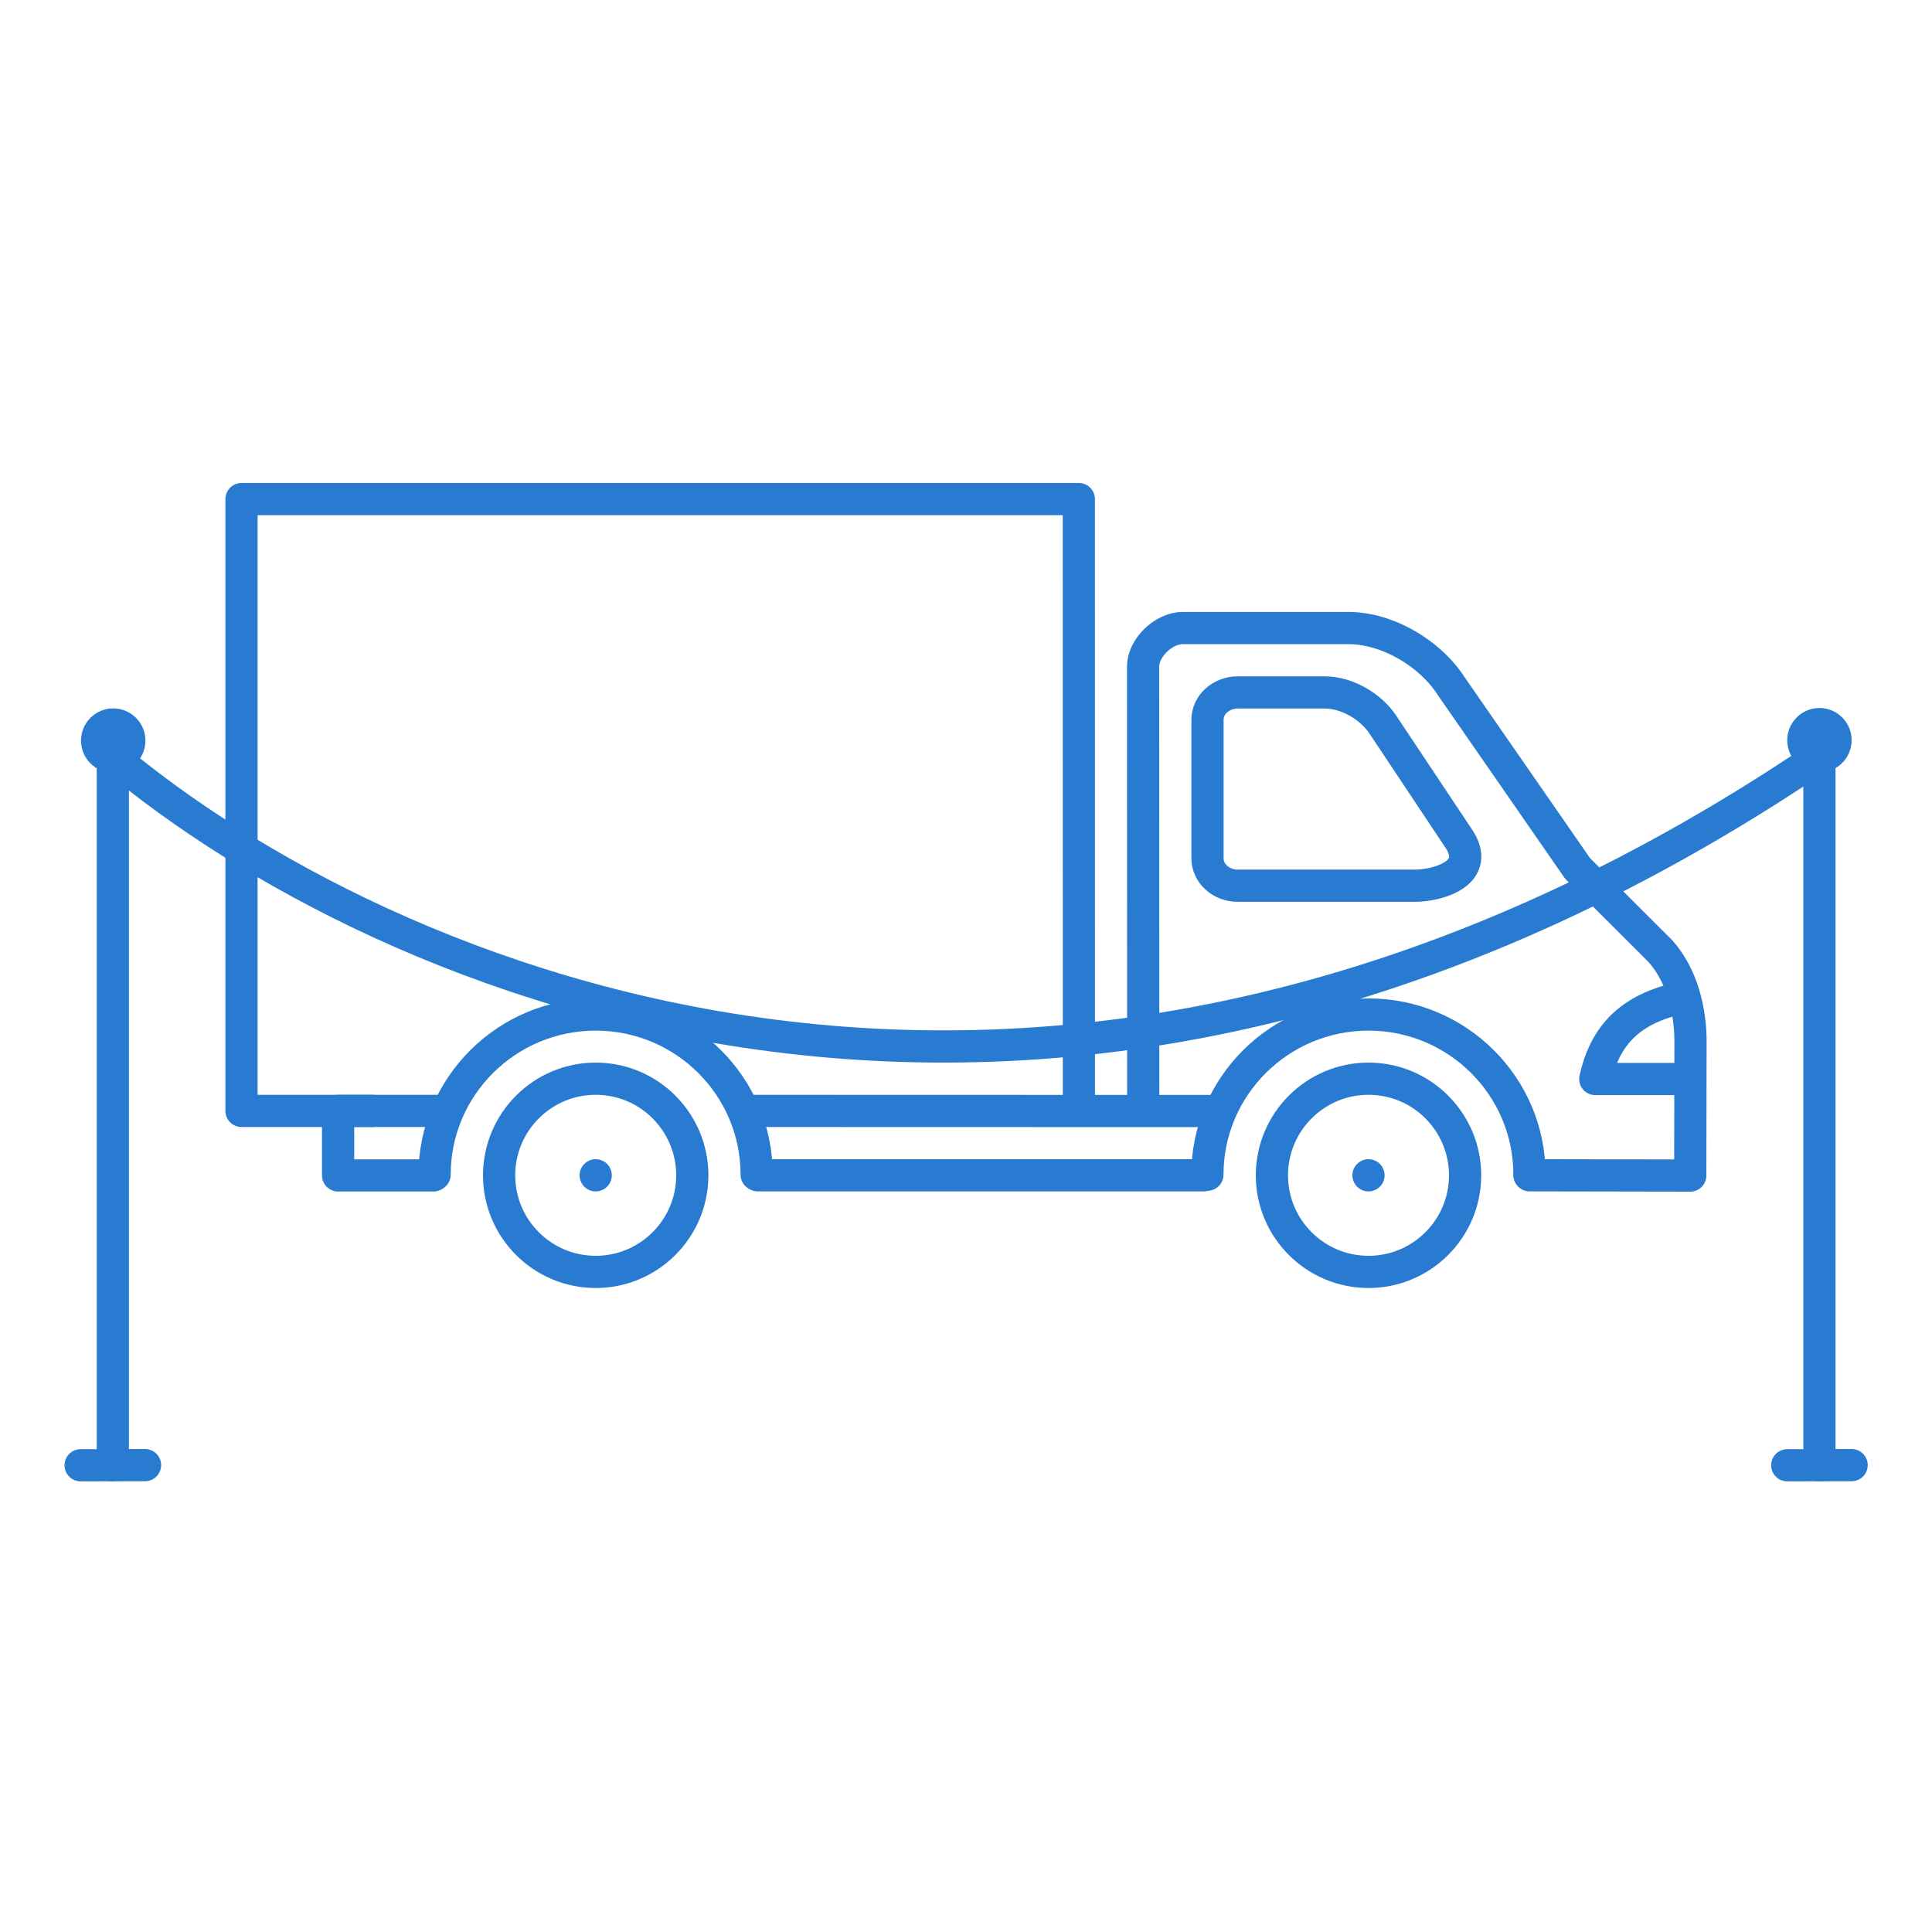 <svg width="60" height="60" viewBox="0 0 60 60" fill="none" xmlns="http://www.w3.org/2000/svg">
<path fill-rule="evenodd" clip-rule="evenodd" d="M18.501 33.5C20.156 33.5 21.5 34.845 21.5 36.501C21.5 38.156 20.156 39.5 18.501 39.5C16.845 39.5 15.5 38.156 15.5 36.501C15.5 34.845 16.845 33.5 18.501 33.5Z" stroke="#287BD1" stroke-miterlimit="79.84" stroke-linecap="round" stroke-linejoin="round"/>
<path fill-rule="evenodd" clip-rule="evenodd" d="M42.501 33.5C44.156 33.5 45.5 34.845 45.5 36.501C45.5 38.156 44.156 39.5 42.501 39.5C40.845 39.5 39.5 38.156 39.5 36.501C39.5 34.845 40.845 33.5 42.501 33.5Z" stroke="#287BD1" stroke-miterlimit="79.84" stroke-linecap="round" stroke-linejoin="round"/>
<path fill-rule="evenodd" clip-rule="evenodd" d="M18.5 36C18.776 36 19 36.224 19 36.5C19 36.776 18.776 37 18.5 37C18.224 37 18 36.776 18 36.5C18 36.224 18.224 36 18.5 36Z" fill="#287BD1"/>
<path fill-rule="evenodd" clip-rule="evenodd" d="M42.5 36C42.776 36 43 36.224 43 36.5C43 36.776 42.776 37 42.5 37C42.224 37 42 36.776 42 36.5C42 36.224 42.224 36 42.5 36Z" fill="#287BD1"/>
<path d="M13.457 36.504H10.5V34.5H13.719" stroke="#287BD1" stroke-miterlimit="79.84" stroke-linecap="round" stroke-linejoin="round"/>
<path d="M23.535 36.5L37.379 36.5" stroke="#287BD1" stroke-miterlimit="79.84" stroke-linecap="round" stroke-linejoin="round"/>
<path d="M13.497 36.48C13.497 33.736 15.739 31.507 18.5 31.507C21.259 31.507 23.499 33.736 23.499 36.48" stroke="#287BD1" stroke-miterlimit="79.84" stroke-linecap="round" stroke-linejoin="round"/>
<path d="M37.497 36.48C37.497 33.736 39.739 31.507 42.5 31.507C45.259 31.507 47.499 33.736 47.499 36.48" stroke="#287BD1" stroke-miterlimit="79.84" stroke-linecap="round" stroke-linejoin="round"/>
<path d="M23.152 34.5L37.852 34.504" stroke="#287BD1" stroke-miterlimit="79.84" stroke-linecap="round" stroke-linejoin="round"/>
<path d="M11.563 34.5H7.5V15.5H33.504L33.506 34.135" stroke="#287BD1" stroke-miterlimit="79.84" stroke-linecap="round" stroke-linejoin="round"/>
<path d="M35.504 34.105L35.5 20.695C35.5 20.126 36.13 19.504 36.734 19.504H41.866C43.112 19.504 44.431 20.309 45.073 21.315L48.994 26.971L51.57 29.544C52.236 30.296 52.5 31.369 52.5 32.348L52.492 36.508L47.503 36.499" stroke="#287BD1" stroke-miterlimit="79.84" stroke-linecap="round" stroke-linejoin="round"/>
<path d="M52.031 33.51H49.543C49.814 32.281 50.491 31.439 51.937 31.054" stroke="#287BD1" stroke-miterlimit="79.84" stroke-linecap="round" stroke-linejoin="round"/>
<path fill-rule="evenodd" clip-rule="evenodd" d="M37.5 26.658V22.352C37.5 21.884 37.922 21.504 38.442 21.504H41.14C41.843 21.504 42.578 21.952 42.94 22.495L45.268 25.991C46.064 27.115 44.652 27.507 43.938 27.507H38.442C37.922 27.507 37.5 27.127 37.5 26.658Z" stroke="#287BD1" stroke-miterlimit="79.84" stroke-linecap="round" stroke-linejoin="round"/>
<path d="M3.504 23.493V45.505" stroke="#287BD1" stroke-linecap="round" stroke-linejoin="round"/>
<path d="M56.504 23.493V45.505" stroke="#287BD1" stroke-linecap="round" stroke-linejoin="round"/>
<path fill-rule="evenodd" clip-rule="evenodd" d="M3.516 22C4.068 22 4.516 22.448 4.516 23C4.516 23.552 4.068 24 3.516 24C2.964 24 2.516 23.552 2.516 23C2.516 22.448 2.964 22 3.516 22Z" fill="#287BD1"/>
<path d="M3.516 23.514C11.62 30.303 32.41 39.792 56.504 23.493" stroke="#287BD1" stroke-linecap="round" stroke-linejoin="round"/>
<path d="M2.504 45.505L4.504 45.501" stroke="#287BD1" stroke-linecap="round" stroke-linejoin="round"/>
<path d="M55.504 45.505L57.504 45.501" stroke="#287BD1" stroke-linecap="round" stroke-linejoin="round"/>
<path fill-rule="evenodd" clip-rule="evenodd" d="M56.504 21.988C57.056 21.988 57.504 22.436 57.504 22.988C57.504 23.54 57.056 23.988 56.504 23.988C55.952 23.988 55.504 23.54 55.504 22.988C55.504 22.436 55.952 21.988 56.504 21.988Z" fill="#287BD1"/>
</svg>
